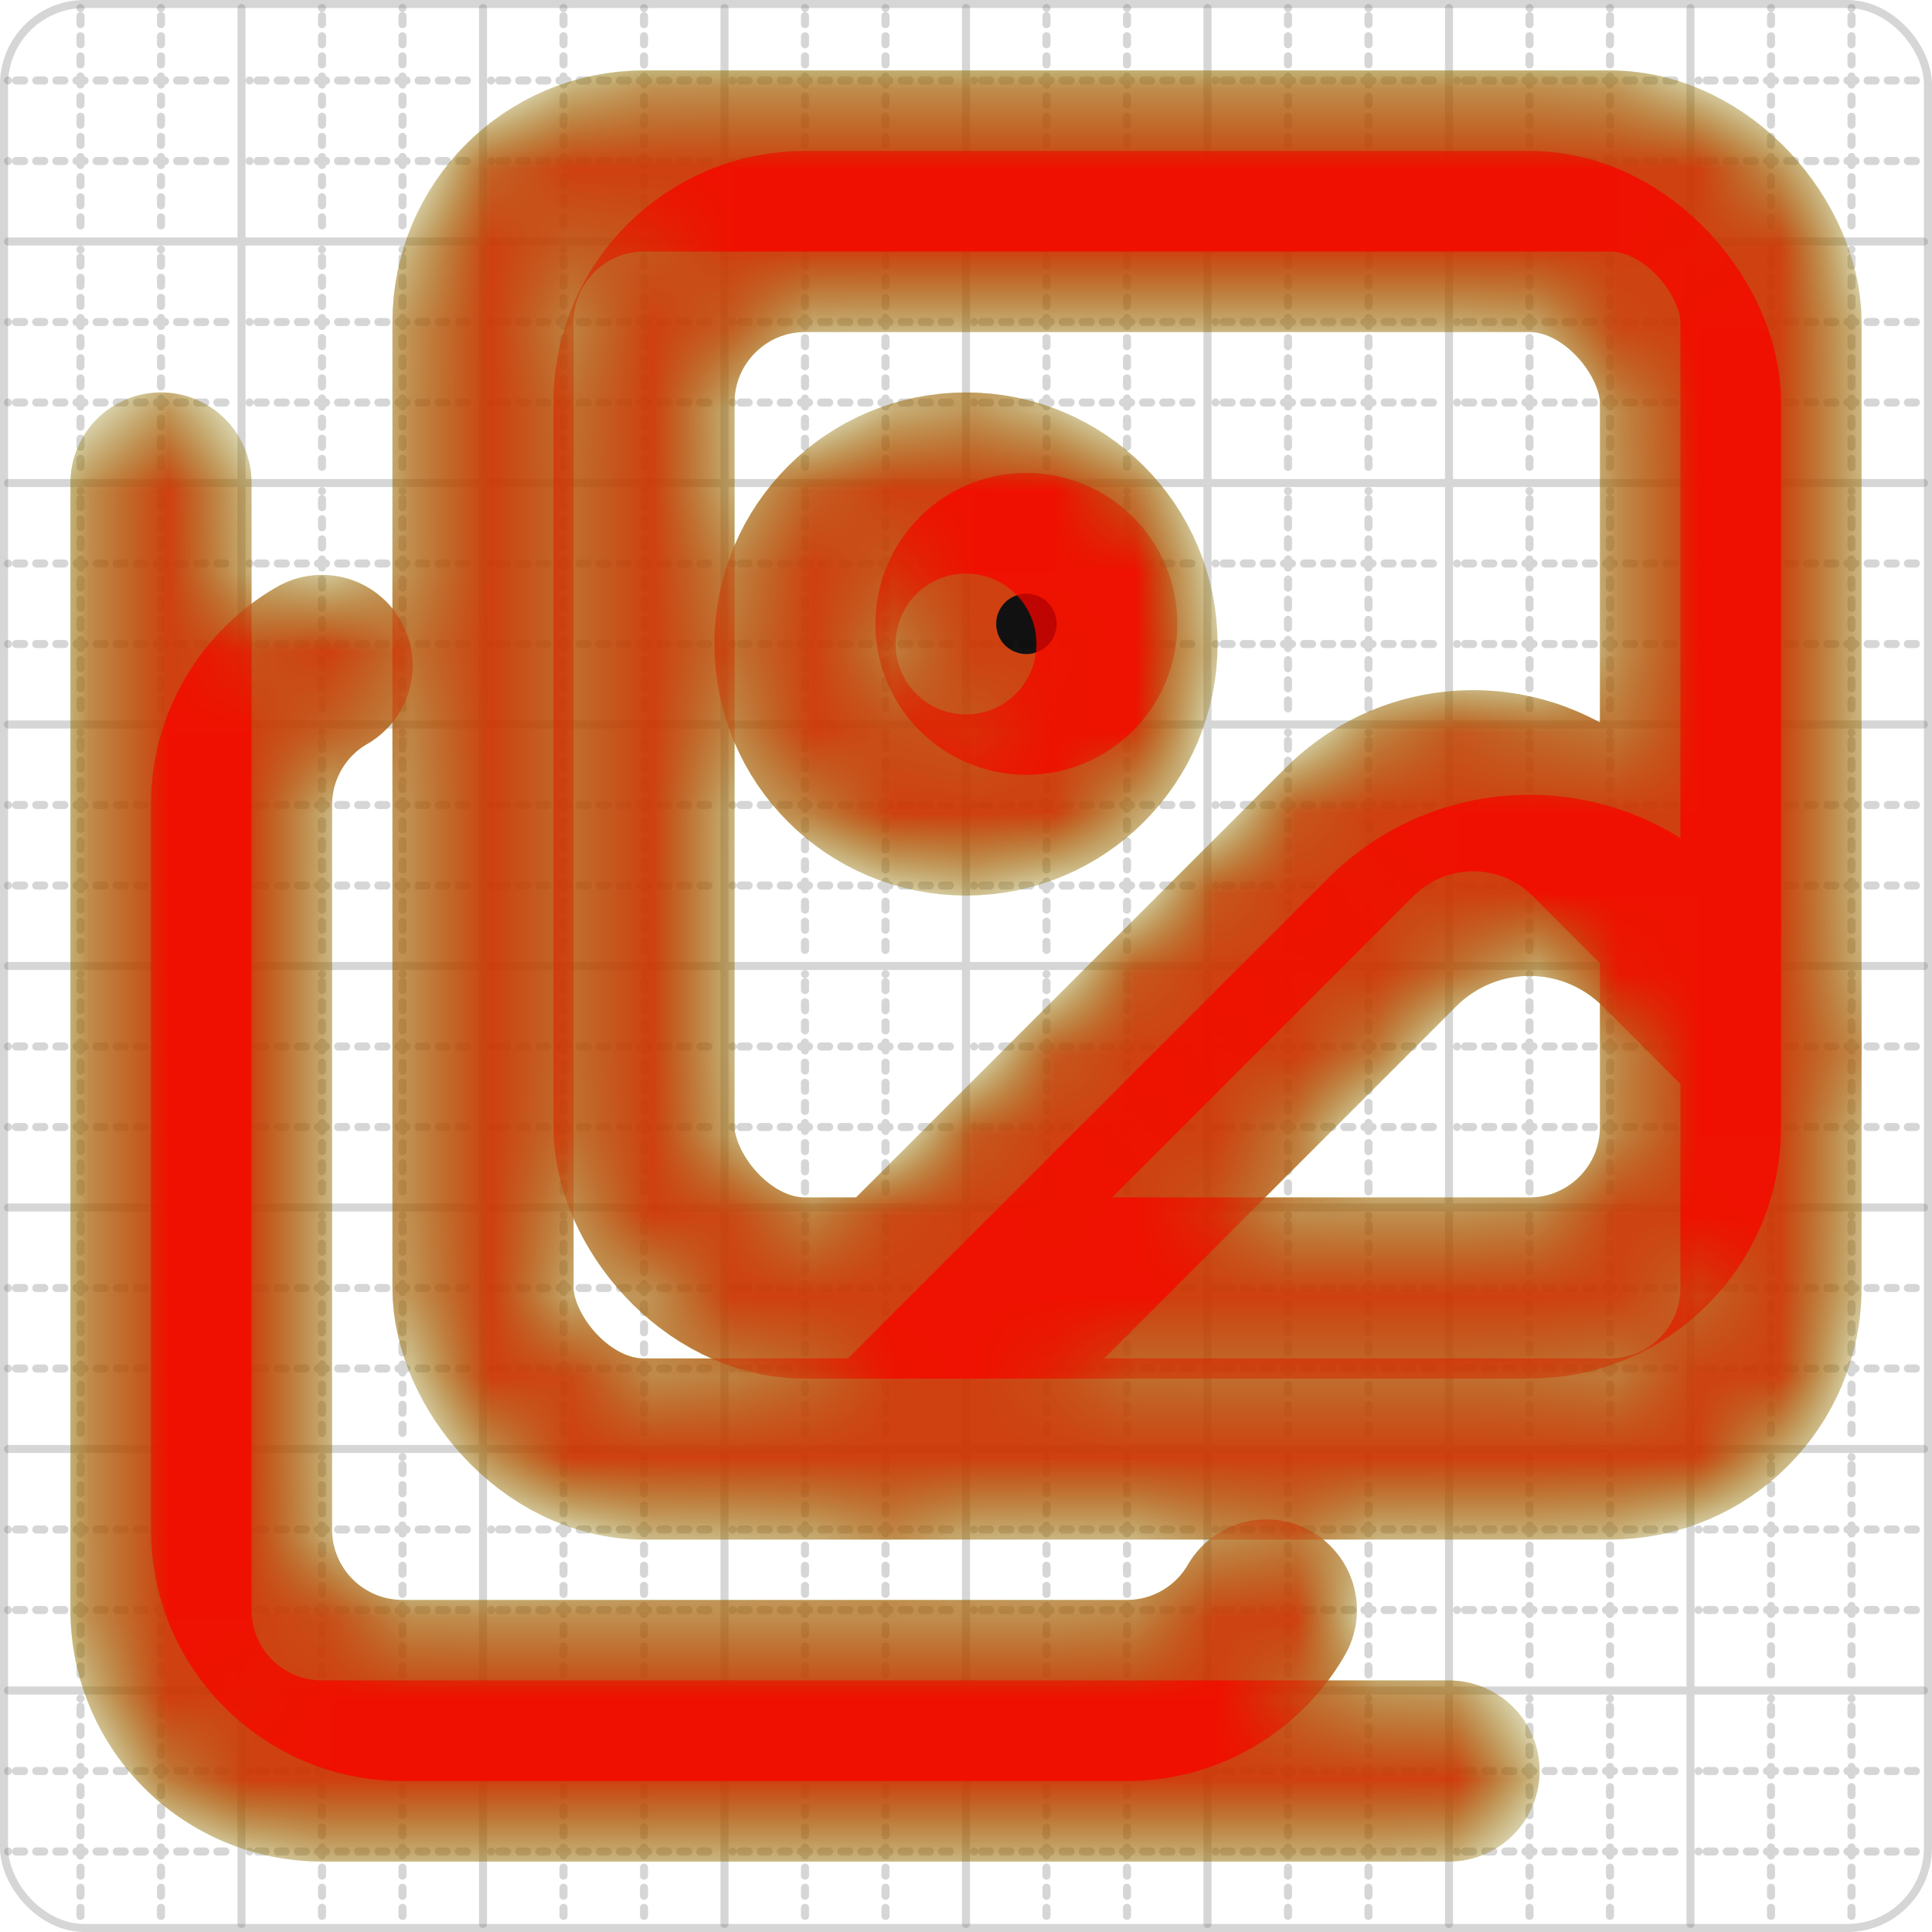 <svg xmlns="http://www.w3.org/2000/svg" width="24" height="24" viewBox="0 0 24 24" fill="none" stroke="currentColor" stroke-width="2" stroke-linecap="round" stroke-linejoin="round"><style>
  @media screen and (prefers-color-scheme: light) {
    .svg-preview-grid-rect { fill: none }
  }
  @media screen and (prefers-color-scheme: dark) {
    .svg-preview-grid-rect { fill: none }
    .svg
    .svg-preview-grid-group,
    .svg-preview-radii-group,
    .svg-preview-shadow-mask-group,
    .svg-preview-shadow-group {
      stroke: #fff;
    }
  }
</style><g class="svg-preview-grid-group" stroke-linecap="butt" stroke-width="0.1" stroke="#777" stroke-opacity="0.3"><rect class="svg-preview-grid-rect" width="23.9" height="23.9" x="0.05" y="0.05" rx="1" fill="#fff"></rect><path stroke-dasharray="0 0.1 0.1 0.15 0.1 0.15 0.1 0.15 0.1 0.15 0.1 0.15 0.1 0.15 0.1 0.15 0.1 0.15 0.1 0.15 0.1 0.15 0.1 0.15 0 0.15" stroke-width="0.1" d="M0.1 1h23.8M1 0.1v23.8M0.1 2h23.8M2 0.1v23.8M0.1 4h23.8M4 0.1v23.8M0.1 5h23.8M5 0.1v23.8M0.1 7h23.8M7 0.1v23.8M0.1 8h23.8M8 0.1v23.8M0.1 10h23.8M10 0.1v23.8M0.1 11h23.8M11 0.1v23.8M0.1 13h23.8M13 0.1v23.8M0.1 14h23.8M14 0.1v23.8M0.1 16h23.8M16 0.1v23.8M0.1 17h23.8M17 0.1v23.8M0.1 19h23.8M19 0.1v23.8M0.1 20h23.8M20 0.1v23.8M0.1 22h23.8M22 0.1v23.8M0.1 23h23.8M23 0.1v23.8"></path><path d="M0.1 3h23.8M3 0.1v23.8M0.1 6h23.8M6 0.1v23.8M0.1 9h23.8M9 0.1v23.8M0.1 12h23.8M12 0.1v23.8M0.1 15h23.8M15 0.1v23.8M0.1 18h23.8M18 0.1v23.8M0.1 21h23.8M21 0.1v23.8"></path></g><mask id="gray" maskUnits="userSpaceOnUse"><rect x="0" y="0" width="24" height="24" fill="#000" stroke="none"></rect><g stroke="#fff"><path d="M18 22H4a2 2 0 0 1-2-2V6"></path><path d="m22 13-1.296-1.296a2.41 2.41 0 0 0-3.408 0L11 18"></path><circle cx="12" cy="8" r="2"></circle><rect width="16" height="16" x="6" y="2" rx="2"></rect></g></mask><defs xmlns="http://www.w3.org/2000/svg"><pattern id="pattern-:R4:" width=".1" height=".1" patternUnits="userSpaceOnUse" patternTransform="rotate(45 50 50)"><line stroke="#777" stroke-width="0.1" y2="1"></line><line stroke="#777" stroke-width="0.1" y2="1"></line></pattern></defs><mask id="svg-preview-backdrop-mask-:R4:" maskUnits="userSpaceOnUse"><g stroke="#fff"><g mask="url('#gray')"><path d="m21 11.5-1.166-1.166a2.17 2.17 0 0 0-3.068 0L11.1 16" /><path d="M4 8.267A2 2 0 0 0 3 10v9a2 2 0 0 0 2 2h9a2 2 0 0 0 1.731-1" /><circle cx="12.75" cy="7.75" r=".75" fill="currentColor" /><rect x="8" y="3" width="13" height="13" rx="2" /></g></g><g></g></mask><mask id="svg-preview-backdrop-mask-outline-:R4:" maskUnits="userSpaceOnUse"><rect x="0" y="0" width="24" height="24" fill="#fff" stroke="none"></rect><g stroke-width="1.75"><g mask="url('#gray')"><path d="m21 11.5-1.166-1.166a2.17 2.17 0 0 0-3.068 0L11.1 16" /><path d="M4 8.267A2 2 0 0 0 3 10v9a2 2 0 0 0 2 2h9a2 2 0 0 0 1.731-1" /><circle cx="12.75" cy="7.75" r=".75" fill="currentColor" /><rect x="8" y="3" width="13" height="13" rx="2" /></g></g></mask><g mask="url(#svg-preview-backdrop-mask-:R4:)"><rect x="0" y="0" width="24" height="24" opacity="0.5" fill="url(#pattern-:R4:)" stroke="none"></rect><g stroke="#777" stroke-width="2.25" opacity="0.75"></g></g><defs xmlns="http://www.w3.org/2000/svg"><pattern id="pattern-:R5:" width=".1" height=".1" patternUnits="userSpaceOnUse" patternTransform="rotate(45 50 50)"><line stroke="lime" stroke-width="0.1" y2="1"></line><line stroke="lime" stroke-width="0.1" y2="1"></line></pattern></defs><mask id="svg-preview-backdrop-mask-:R5:" maskUnits="userSpaceOnUse"><g stroke="#fff"><path d="m21 11.5-1.166-1.166a2.17 2.17 0 0 0-3.068 0L11.1 16" /><path d="M4 8.267A2 2 0 0 0 3 10v9a2 2 0 0 0 2 2h9a2 2 0 0 0 1.731-1" /><circle cx="12.75" cy="7.75" r=".75" fill="currentColor" /><rect x="8" y="3" width="13" height="13" rx="2" /></g><g><path d="M18 22H4a2 2 0 0 1-2-2V6"></path><path d="m22 13-1.296-1.296a2.41 2.41 0 0 0-3.408 0L11 18"></path><circle cx="12" cy="8" r="2"></circle><rect width="16" height="16" x="6" y="2" rx="2"></rect></g></mask><mask id="svg-preview-backdrop-mask-outline-:R5:" maskUnits="userSpaceOnUse"><rect x="0" y="0" width="24" height="24" fill="#fff" stroke="none"></rect><g stroke-width="1.75"><path d="m21 11.5-1.166-1.166a2.17 2.17 0 0 0-3.068 0L11.1 16" /><path d="M4 8.267A2 2 0 0 0 3 10v9a2 2 0 0 0 2 2h9a2 2 0 0 0 1.731-1" /><circle cx="12.75" cy="7.75" r=".75" fill="currentColor" /><rect x="8" y="3" width="13" height="13" rx="2" /></g></mask><g mask="url(#svg-preview-backdrop-mask-:R5:)"><rect x="0" y="0" width="24" height="24" opacity="0.5" fill="url(#pattern-:R5:)" stroke="none"></rect><g stroke="lime" stroke-width="2.25" opacity="0.75"><path d="M18 22H4a2 2 0 0 1-2-2V6"></path><path d="m22 13-1.296-1.296a2.41 2.41 0 0 0-3.408 0L11 18"></path><circle cx="12" cy="8" r="2"></circle><rect width="16" height="16" x="6" y="2" rx="2"></rect></g><g stroke="lime" stroke-width="2.25" opacity="0.75" mask="url(#svg-preview-backdrop-mask-outline-:R5:)"><path d="m21 11.5-1.166-1.166a2.17 2.17 0 0 0-3.068 0L11.1 16" /><path d="M4 8.267A2 2 0 0 0 3 10v9a2 2 0 0 0 2 2h9a2 2 0 0 0 1.731-1" /><circle cx="12.75" cy="7.75" r=".75" fill="currentColor" /><rect x="8" y="3" width="13" height="13" rx="2" /></g></g><defs xmlns="http://www.w3.org/2000/svg"><pattern id="pattern-:R6:" width=".1" height=".1" patternUnits="userSpaceOnUse" patternTransform="rotate(45 50 50)"><line stroke="red" stroke-width="0.1" y2="1"></line><line stroke="red" stroke-width="0.1" y2="1"></line></pattern></defs><mask id="svg-preview-backdrop-mask-:R6:" maskUnits="userSpaceOnUse"><g stroke="#fff"><path d="M18 22H4a2 2 0 0 1-2-2V6"></path><path d="m22 13-1.296-1.296a2.41 2.41 0 0 0-3.408 0L11 18"></path><circle cx="12" cy="8" r="2"></circle><rect width="16" height="16" x="6" y="2" rx="2"></rect></g><g><path d="m21 11.5-1.166-1.166a2.17 2.17 0 0 0-3.068 0L11.1 16" /><path d="M4 8.267A2 2 0 0 0 3 10v9a2 2 0 0 0 2 2h9a2 2 0 0 0 1.731-1" /><circle cx="12.75" cy="7.75" r=".75" fill="currentColor" /><rect x="8" y="3" width="13" height="13" rx="2" /></g></mask><mask id="svg-preview-backdrop-mask-outline-:R6:" maskUnits="userSpaceOnUse"><rect x="0" y="0" width="24" height="24" fill="#fff" stroke="none"></rect><g stroke-width="1.75"><path d="M18 22H4a2 2 0 0 1-2-2V6"></path><path d="m22 13-1.296-1.296a2.41 2.41 0 0 0-3.408 0L11 18"></path><circle cx="12" cy="8" r="2"></circle><rect width="16" height="16" x="6" y="2" rx="2"></rect></g></mask><g mask="url(#svg-preview-backdrop-mask-:R6:)"><rect x="0" y="0" width="24" height="24" opacity="0.5" fill="url(#pattern-:R6:)" stroke="none"></rect><g stroke="red" stroke-width="2.25" opacity="0.75"><path d="m21 11.5-1.166-1.166a2.17 2.17 0 0 0-3.068 0L11.1 16" /><path d="M4 8.267A2 2 0 0 0 3 10v9a2 2 0 0 0 2 2h9a2 2 0 0 0 1.731-1" /><circle cx="12.75" cy="7.75" r=".75" fill="currentColor" /><rect x="8" y="3" width="13" height="13" rx="2" /></g><g stroke="red" stroke-width="2.25" opacity="0.75" mask="url(#svg-preview-backdrop-mask-outline-:R6:)"><path d="M18 22H4a2 2 0 0 1-2-2V6"></path><path d="m22 13-1.296-1.296a2.41 2.41 0 0 0-3.408 0L11 18"></path><circle cx="12" cy="8" r="2"></circle><rect width="16" height="16" x="6" y="2" rx="2"></rect></g></g></svg>